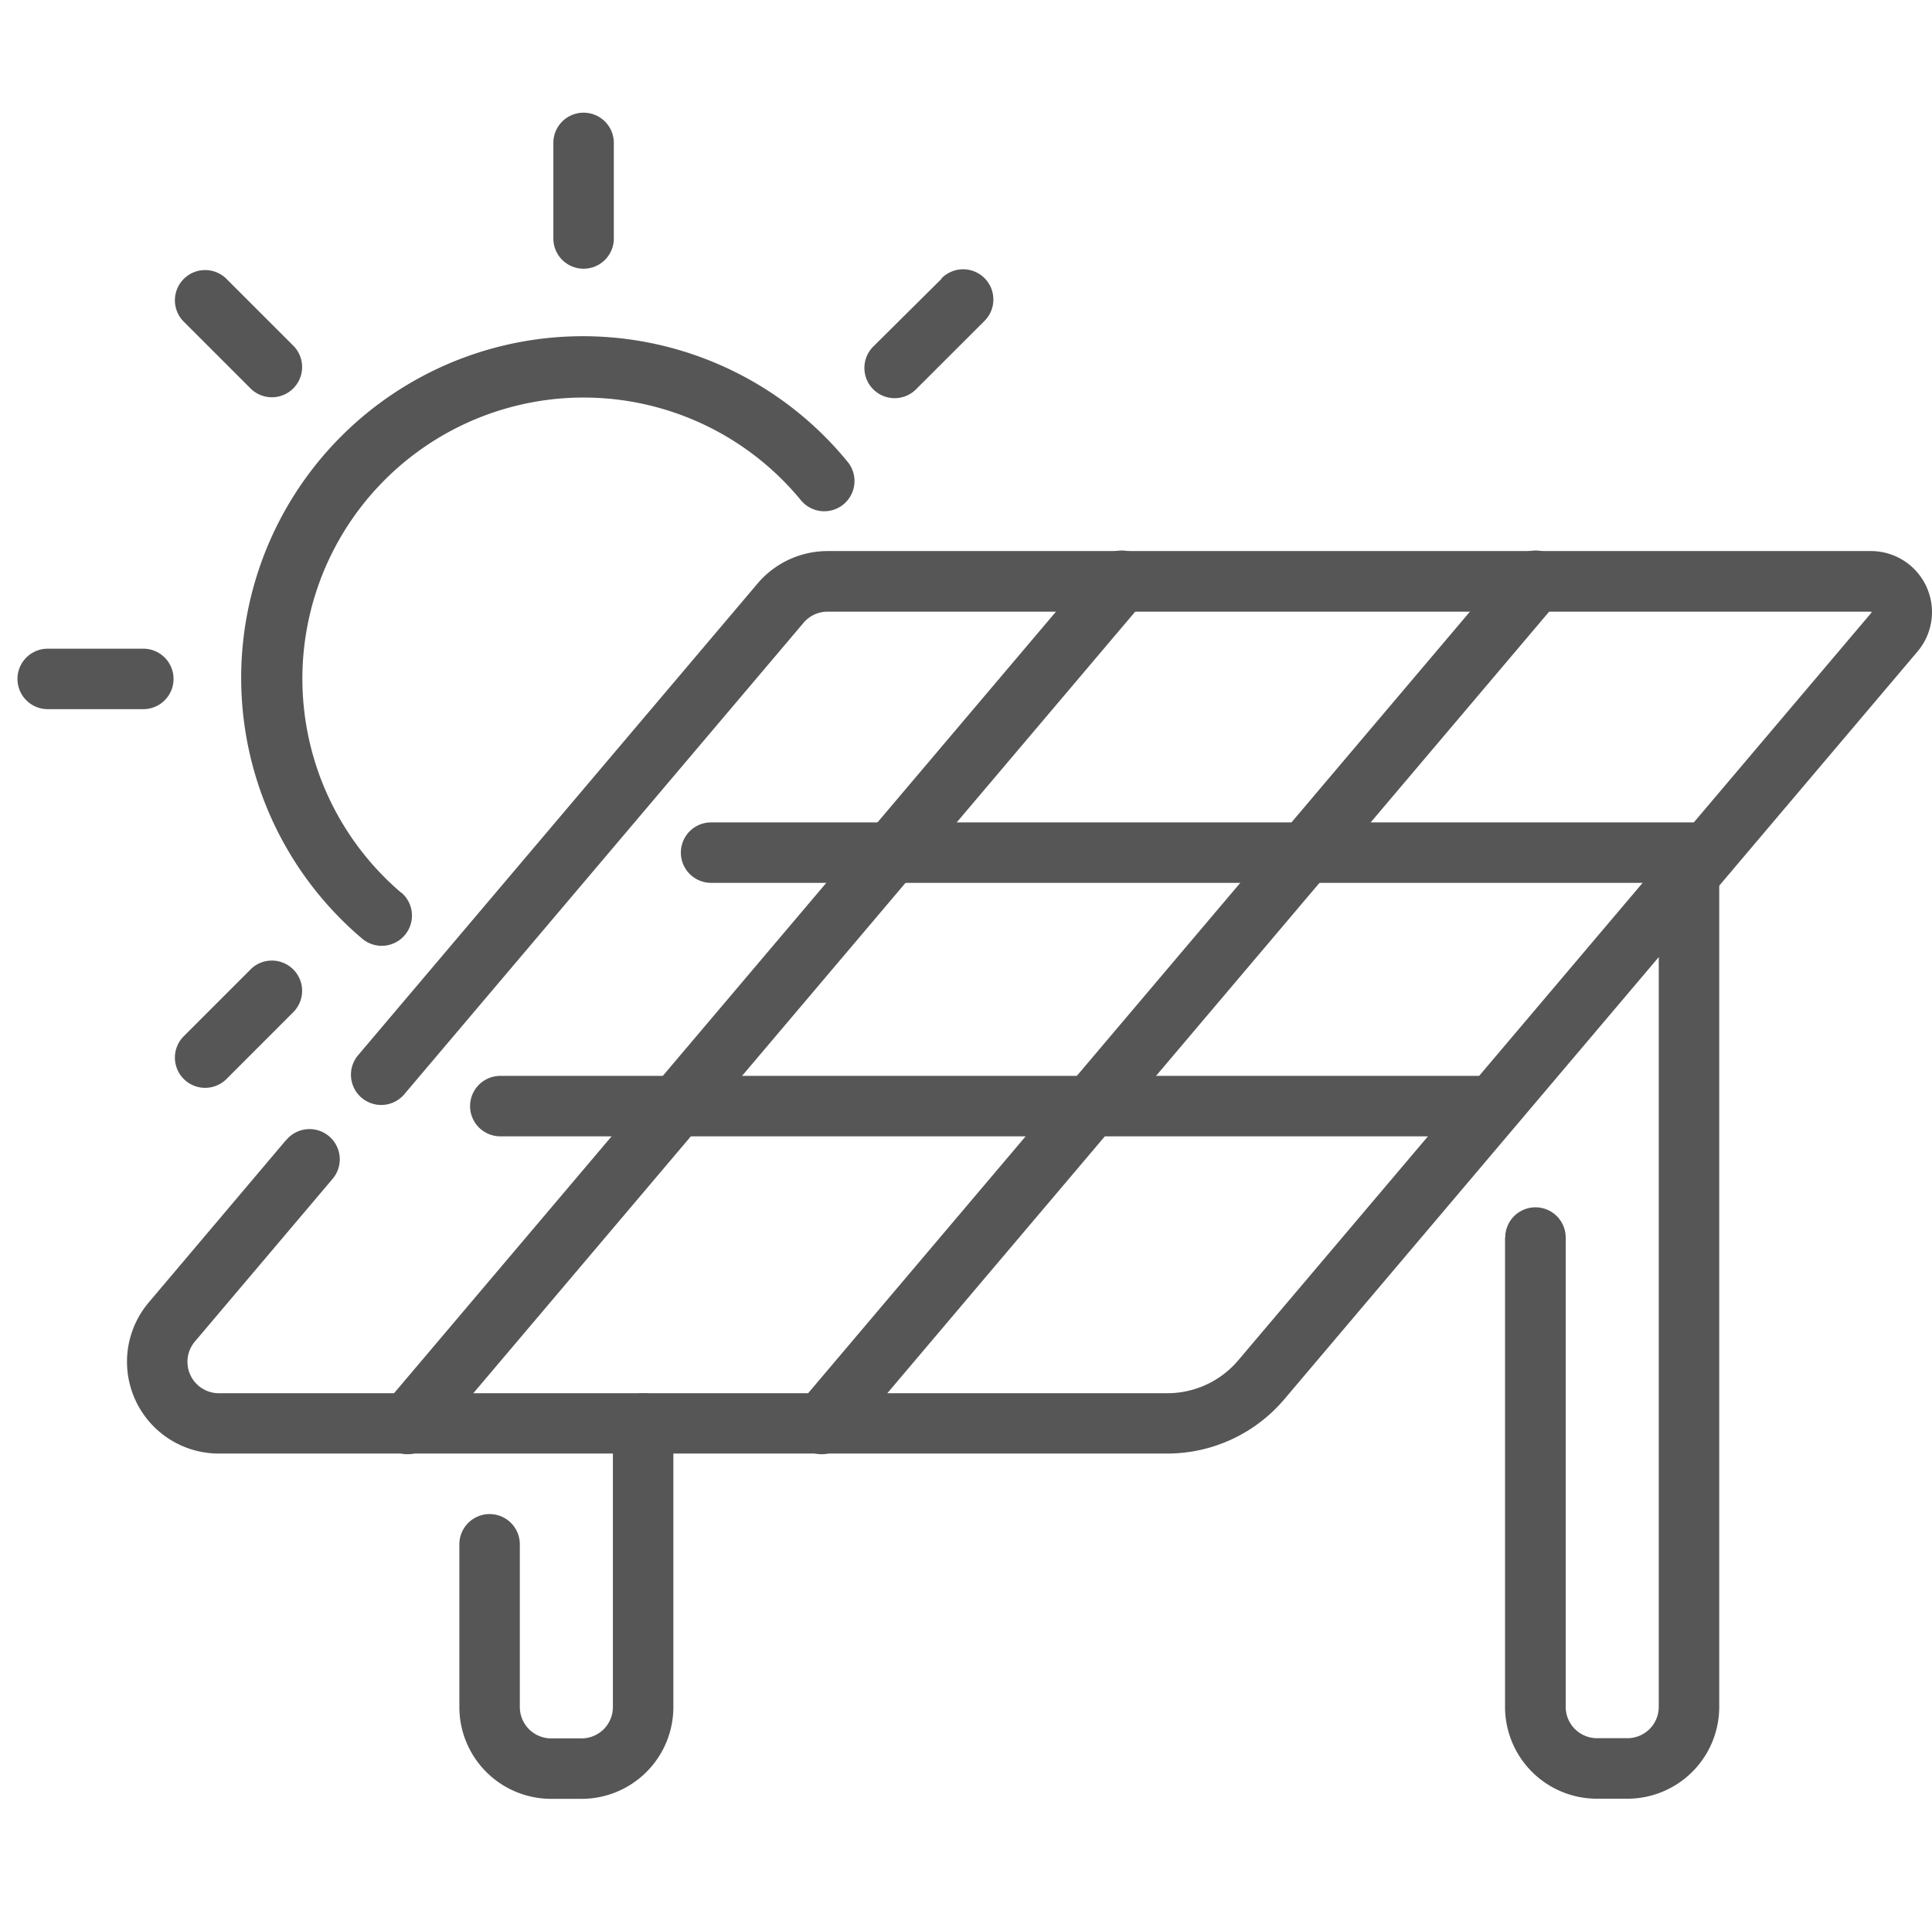 <?xml version="1.0" encoding="UTF-8"?>
<svg xmlns="http://www.w3.org/2000/svg" width="31.182" height="31" viewBox="0 0 31.182 31">
  <g id="noun-solar-panel-5421126" transform="translate(0.119 -0.074)">
    <rect id="Retângulo_1067" data-name="Retângulo 1067" width="31" height="31" transform="translate(-0.119 0.074)" fill="none"></rect>
    <path id="Caminho_2930" data-name="Caminho 2930" d="M14.216,26.274a4.539,4.539,0,1,1,6.447-6.341.488.488,0,1,0,.752-.622,5.515,5.515,0,1,0-7.834,7.7.488.488,0,1,0,.634-.742Z" transform="translate(-7.859 -11.788)" fill="#565656" fill-rule="evenodd"></path>
    <path id="Caminho_2931" data-name="Caminho 2931" d="M27.1,6.647V8.19a.488.488,0,1,0,.976,0V6.647a.488.488,0,0,0-.976,0Z" transform="translate(-18.288 -4.266)" fill="#565656" fill-rule="evenodd"></path>
    <path id="Caminho_2932" data-name="Caminho 2932" d="M8.435,14.784l1.091,1.091a.488.488,0,0,0,.69-.69L9.125,14.094a.488.488,0,0,0-.69.69Z" transform="translate(-5.595 -9.524)" fill="#565656" fill-rule="evenodd"></path>
    <path id="Caminho_2933" data-name="Caminho 2933" d="M43.8,14.094,42.7,15.186a.488.488,0,1,0,.69.69l1.092-1.091a.488.488,0,1,0-.69-.69Z" transform="translate(-28.718 -9.524)" fill="#565656" fill-rule="evenodd"></path>
    <path id="Caminho_2934" data-name="Caminho 2934" d="M9.527,48.363,8.435,49.455a.488.488,0,0,0,.69.69l1.091-1.092a.488.488,0,0,0-.69-.69Z" transform="translate(-5.595 -32.646)" fill="#565656" fill-rule="evenodd"></path>
    <path id="Caminho_2935" data-name="Caminho 2935" d="M.988,33.739H2.531a.488.488,0,1,0,0-.976H.988a.488.488,0,1,0,0,.976Z" transform="translate(-0.337 -22.217)" fill="#565656" fill-rule="evenodd"></path>
    <path id="Caminho_2936" data-name="Caminho 2936" d="M22.428,72.151v2.626a1.482,1.482,0,0,0,1.482,1.483H24.4a1.482,1.482,0,0,0,1.482-1.483V70.2a.488.488,0,0,0-.976,0v4.577a.506.506,0,0,1-.506.507H23.91a.506.506,0,0,1-.506-.507V72.151a.488.488,0,1,0-.976,0Z" transform="translate(-15.133 -47.147)" fill="#565656" fill-rule="evenodd"></path>
    <path id="Caminho_2937" data-name="Caminho 2937" d="M74.314,48.825V56.4A1.483,1.483,0,0,0,75.8,57.884h.492A1.483,1.483,0,0,0,77.771,56.4V42.967a.488.488,0,1,0-.976,0V56.4a.506.506,0,0,1-.506.507H75.8a.506.506,0,0,1-.507-.507V48.825a.488.488,0,1,0-.976,0Z" transform="translate(-50.142 -28.773)" fill="#565656" fill-rule="evenodd"></path>
    <path id="Caminho_2938" data-name="Caminho 2938" d="M8.5,37.433,6.288,40.049a1.482,1.482,0,0,0,1.131,2.44H22.725a2.477,2.477,0,0,0,1.89-.876l10.22-12.071a.985.985,0,0,0-.752-1.622H17.244a1.482,1.482,0,0,0-1.131.525L9.667,36.058a.488.488,0,0,0,.745.631l6.445-7.612a.507.507,0,0,1,.387-.179h16.84a.009.009,0,0,1,.008.006.01.01,0,0,1,0,.01l-10.22,12.07a1.5,1.5,0,0,1-1.146.531H7.419a.507.507,0,0,1-.387-.834l2.215-2.617a.488.488,0,1,0-.745-.63Z" transform="translate(-4.006 -18.95)" fill="#565656" fill-rule="evenodd"></path>
    <path id="Caminho_2939" data-name="Caminho 2939" d="M39.792,42.317,51.3,28.724a.488.488,0,1,0-.745-.63L39.047,41.687a.488.488,0,1,0,.745.63Z" transform="translate(-26.269 -18.95)" fill="#565656" fill-rule="evenodd"></path>
    <path id="Caminho_2940" data-name="Caminho 2940" d="M19.246,42.317,30.755,28.724a.488.488,0,1,0-.745-.63L18.5,41.687a.488.488,0,1,0,.745.63Z" transform="translate(-12.405 -18.95)" fill="#565656" fill-rule="evenodd"></path>
    <path id="Caminho_2941" data-name="Caminho 2941" d="M23.447,54.941h15.78a.488.488,0,0,0,0-.976H23.447a.488.488,0,0,0,0,.976Z" transform="translate(-15.491 -36.523)" fill="#565656" fill-rule="evenodd"></path>
    <path id="Caminho_2942" data-name="Caminho 2942" d="M33.9,42.36H49.975a.488.488,0,0,0,0-.976H33.9a.488.488,0,0,0,0,.976Z" transform="translate(-22.542 -28.034)" fill="#565656" fill-rule="evenodd"></path>
  </g>
</svg>
